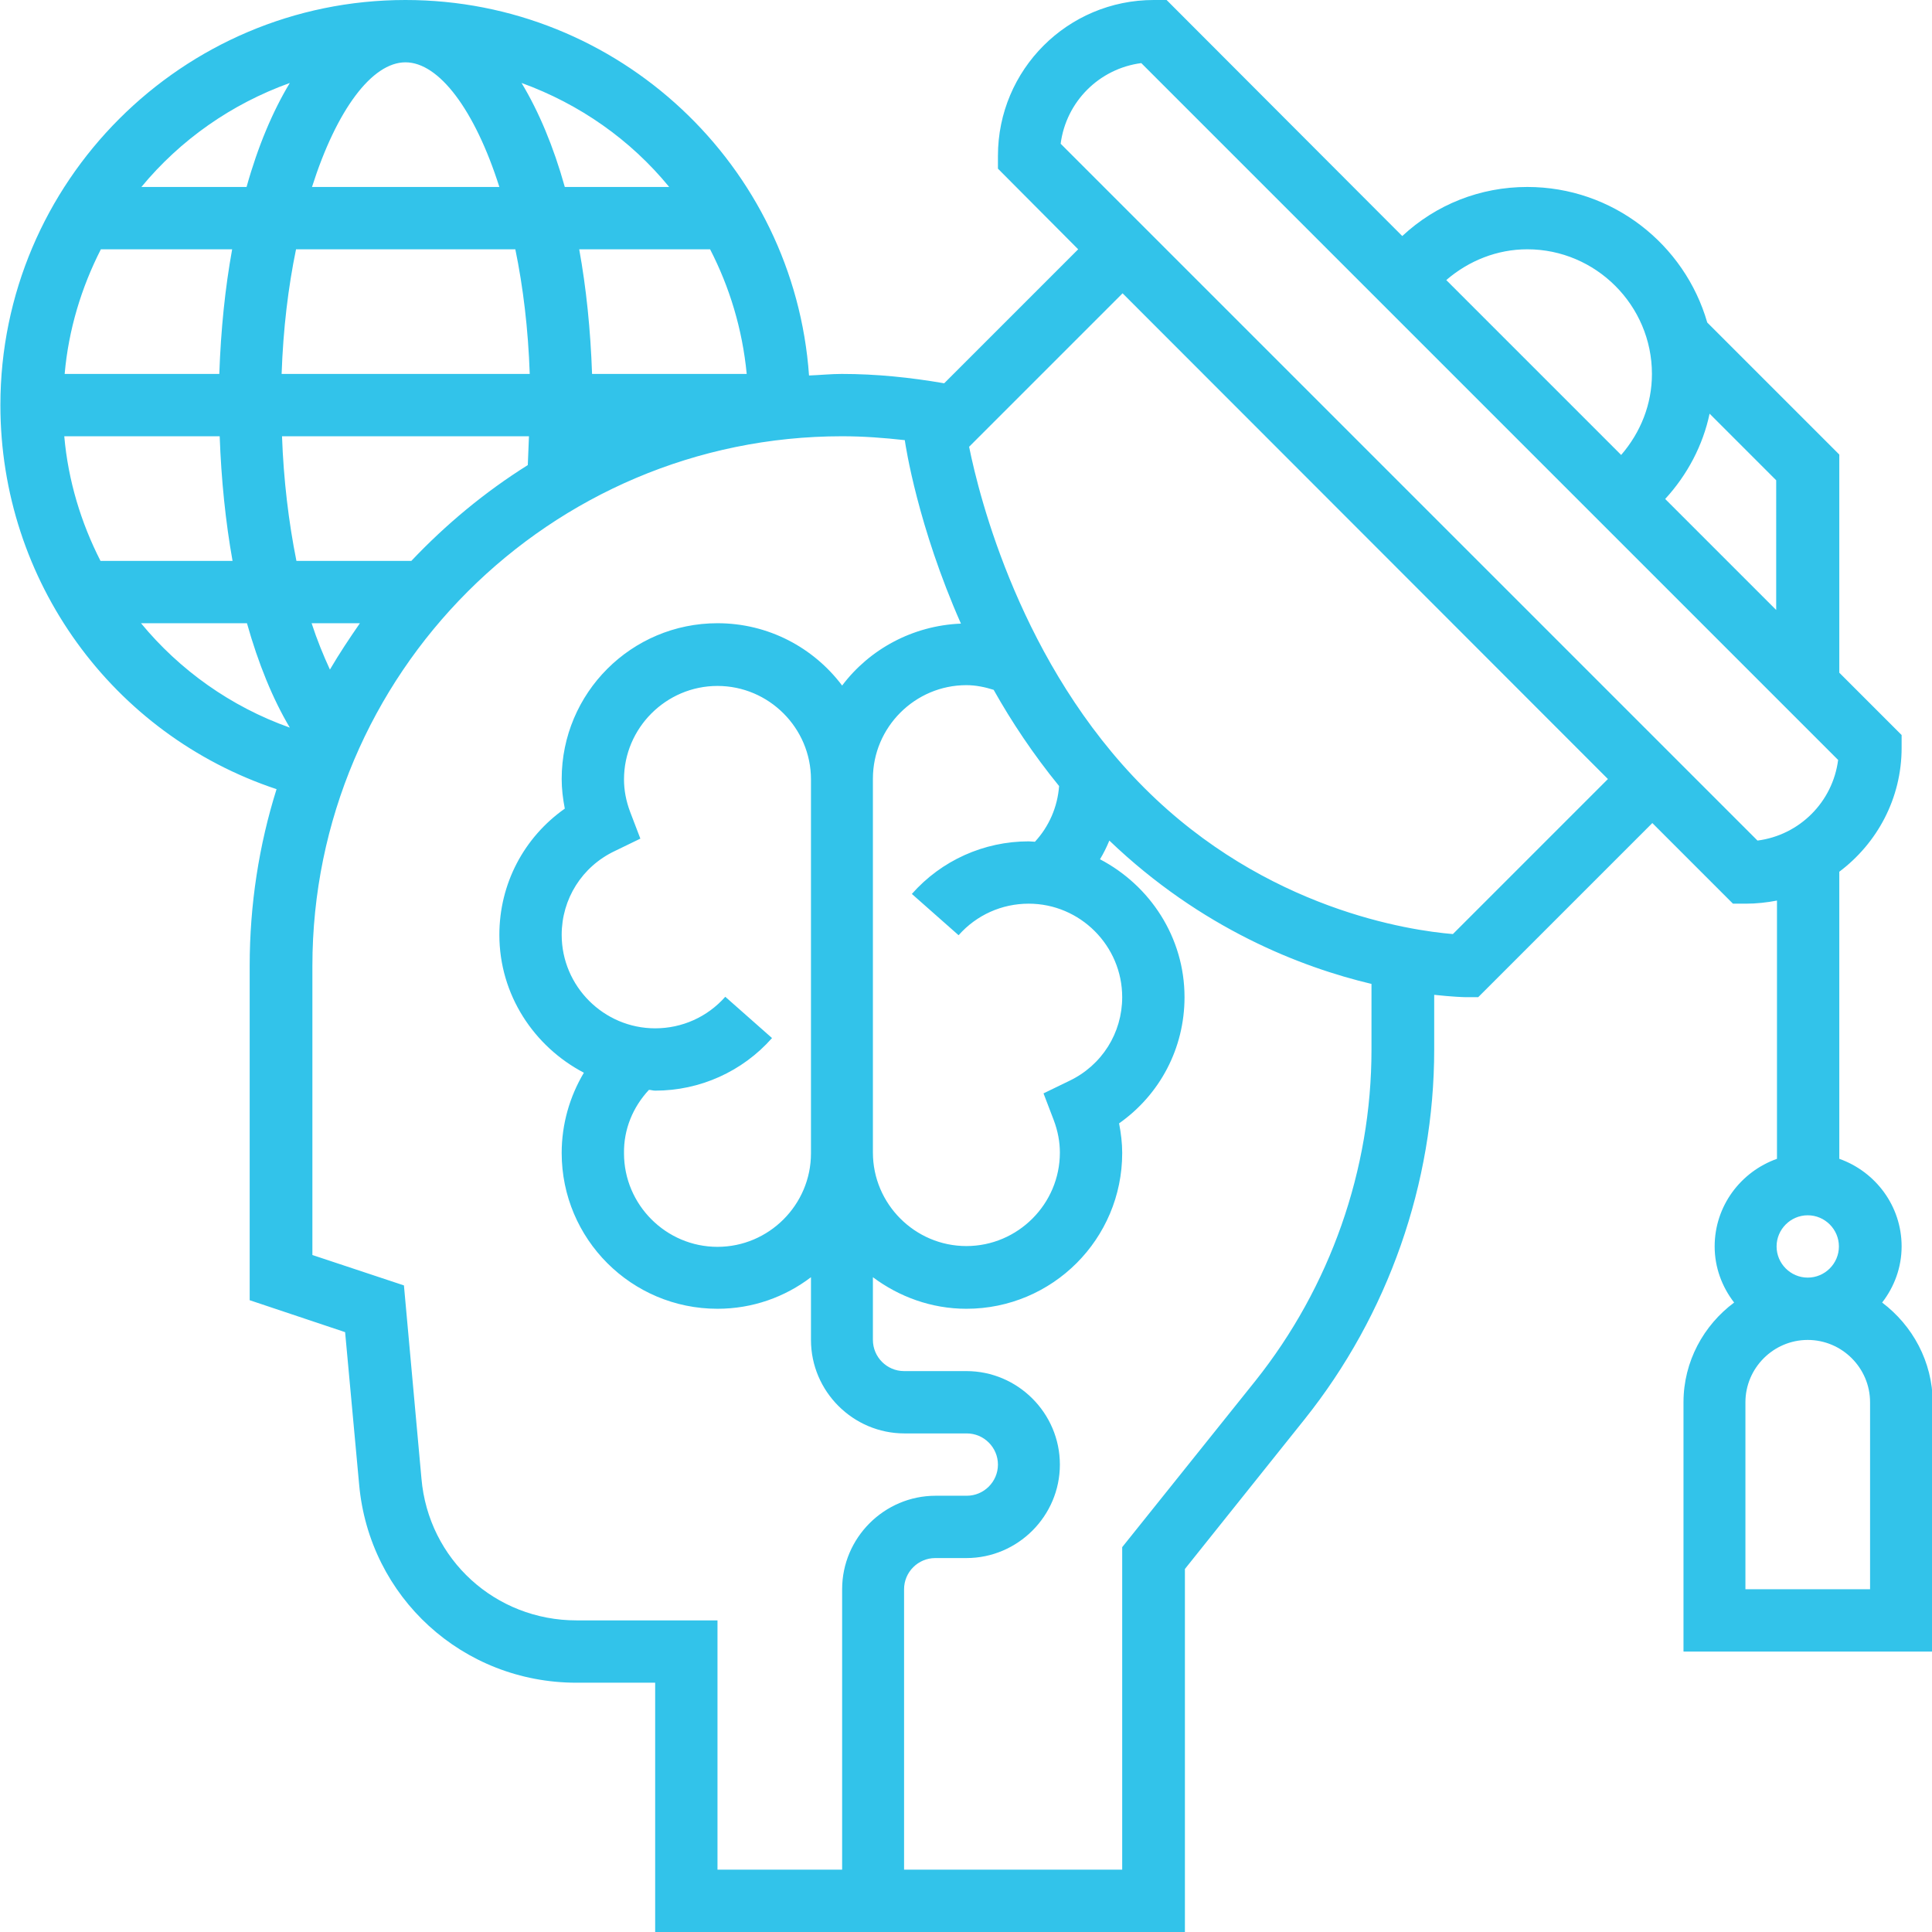 <?xml version="1.0" encoding="utf-8"?>
<!-- Generator: Adobe Illustrator 23.0.0, SVG Export Plug-In . SVG Version: 6.00 Build 0)  -->
<svg version="1.1" id="Layer_1" xmlns="http://www.w3.org/2000/svg" xmlns:xlink="http://www.w3.org/1999/xlink" x="0px" y="0px"
	 viewBox="0 0 496 496" style="enable-background:new 0 0 496 496;" xml:space="preserve">
<style type="text/css">
	.st0{fill:#32C3EA;}
</style>
<path class="st0" d="M483.2,334.4c3.1-4,5-9,5-14.4c0-10.4-6.7-19.2-16-22.5v-73.7c9.7-7.3,16-18.8,16-31.8v-3.3l-16-16v-56
	l-33.9-33.9C432.5,62.7,414,48,392.1,48c-12.1,0-23.4,4.5-32.1,12.6L299.5,0h-3.3c-22.1,0-40,17.9-40,40v3.3L276.8,64l-34.4,34.4
	c-8.7-1.5-17.4-2.4-26.3-2.4c-2.8,0-5.6,0.3-8.4,0.4C203.9,42.6,158.9,0,104.1,0C46.8,0,0.1,46.7,0.1,104
	c0,45.2,28.8,84.6,70.9,98.6c-4.5,14.3-6.9,29.6-6.9,45.4v85.8l24.5,8.2l3.6,39.1c2.6,29,26.6,50.9,55.8,50.9h20.2v64h136v-93.2
	l30.7-38.4c21.5-26.9,33.3-60.6,33.3-95l0-14c4.6,0.5,7.5,0.6,8,0.6h3.3l44.7-44.7l20.7,20.7h3.3c2.7,0,5.4-0.3,8-0.8v66.3
	c-9.3,3.3-16,12.1-16,22.5c0,5.4,1.9,10.4,5,14.4c-7.8,5.8-13,15.1-13,25.6v64h64v-64C496.1,349.5,491,340.3,483.2,334.4z
	 M456.1,156.7l-28.6-28.6c5.7-6.2,9.7-13.8,11.4-21.9l17.1,17.1V156.7z M392.1,64c17.6,0,32,14.4,32,32c0,7.8-2.9,15-7.9,20.8
	l-44.9-44.9C377.1,66.9,384.4,64,392.1,64z M264.1,216c-11.5,0-22.4,4.9-30,13.5l12,10.6c4.6-5.2,11.1-8.1,18-8.1
	c13.2,0,24,10.8,24,24c0,9.2-5.2,17.5-13.6,21.5l-6.6,3.2l2.6,6.8c1.1,2.9,1.6,5.7,1.6,8.4c0,13.2-10.8,24-24,24
	c-13.2,0-24-10.8-24-24v-96c0-13.2,10.8-24,24-24c2.4,0,4.8,0.5,7,1.2c4.6,8.2,10.2,16.6,16.8,24.7c-0.4,5.4-2.6,10.4-6.2,14.3
	C265.2,216.1,264.7,216,264.1,216L264.1,216z M166.6,279.8c0.5,0,1,0.2,1.6,0.2c11.5,0,22.4-4.9,30-13.5l-12-10.6
	c-4.6,5.2-11.1,8.1-18,8.1c-13.2,0-24-10.8-24-24c0-9.2,5.2-17.5,13.6-21.5l6.6-3.2l-2.6-6.8c-1.1-2.9-1.6-5.7-1.6-8.4
	c0-13.2,10.8-24,24-24s24,10.8,24,24v96c0,13.2-10.8,24-24,24s-24-10.8-24-24C160.1,289.9,162.5,284.2,166.6,279.8z M84.7,171.9
	c-1.7-3.7-3.3-7.6-4.7-11.9h12.4C89.7,163.9,87.1,167.8,84.7,171.9z M105.6,144H76.1c-2-10-3.3-20.8-3.7-32h63.4
	c-0.1,2.5-0.2,5-0.3,7.4C124.5,126.3,114.5,134.6,105.6,144z M16.5,112h39.9c0.4,11.1,1.5,21.9,3.3,32H25.8
	C20.8,134.2,17.5,123.4,16.5,112z M104.1,16c8.6,0,17.8,12.2,24.1,32H80.1C86.4,28.2,95.5,16,104.1,16z M132.3,64
	c2,9.7,3.3,20.4,3.7,32H72.3C72.7,84.4,74,73.7,76,64H132.3z M191.7,96H152c-0.4-11.4-1.5-22.1-3.3-32h33.6
	C187.3,73.7,190.6,84.5,191.7,96z M56.3,96H16.6c1-11.4,4.3-22.2,9.3-32h33.7C57.8,73.9,56.7,84.6,56.3,96z M171.8,48H145
	c-2.9-10.4-6.7-19.4-11.1-26.7C148.8,26.7,161.9,35.9,171.8,48z M74.4,21.3C70,28.6,66.2,37.6,63.3,48h-27
	C46.3,35.9,59.4,26.7,74.4,21.3z M36.2,160h27.2c2.9,10.3,6.6,19.4,11,26.8C59.2,181.4,46.1,172,36.2,160z M148,416
	c-20.8,0-38-15.6-39.8-36.4l-4.5-49.6l-23.5-7.8V248c0-75,61-136,136-136c5.4,0,10.7,0.4,16.1,1l0,0.1c0.2,1.4,3.3,21.9,14.4,47
	c-12.4,0.5-23.5,6.6-30.5,15.9c-7.3-9.7-18.9-16-32-16c-22.1,0-40,17.9-40,40c0,2.5,0.3,5,0.8,7.6c-10.5,7.4-16.8,19.3-16.8,32.4
	c0,15.4,8.9,28.7,21.7,35.4c-3.7,6.2-5.7,13.3-5.7,20.6c0,22.1,17.9,40,40,40c9,0,17.3-3,24-8.1V344c0,13.2,10.8,24,24,24h16
	c4.4,0,8,3.6,8,8s-3.6,8-8,8h-8c-13.2,0-24,10.8-24,24v72h-32v-64H148z M352.1,269.5c0,30.8-10.6,60.9-29.8,85l-34.2,42.7V480h-56
	v-72c0-4.4,3.6-8,8-8h8c13.2,0,24-10.8,24-24s-10.8-24-24-24h-16c-4.4,0-8-3.6-8-8v-16.1c6.7,5,15,8.1,24,8.1c22.1,0,40-17.9,40-40
	c0-2.5-0.3-5-0.8-7.6c10.5-7.4,16.8-19.3,16.8-32.4c0-15.4-8.9-28.7-21.7-35.4c0.9-1.5,1.7-3.1,2.4-4.8
	c23.6,22.6,49.2,32.5,67.3,36.8L352.1,269.5z M373,239.8c-10.9-0.9-47.9-6.2-79.2-37.5c-31.7-31.7-42.4-74.7-45-87.6l39.4-39.4
	L412.8,200L373,239.8z M272.3,36.9c1.4-10.8,9.9-19.3,20.7-20.7l178.9,178.9c-1.4,10.8-9.9,19.3-20.7,20.7L272.3,36.9z M456.1,320
	c0-4.4,3.6-8,8-8s8,3.6,8,8s-3.6,8-8,8S456.1,324.4,456.1,320z M480.1,408h-32v-48c0-8.8,7.2-16,16-16s16,7.2,16,16V408z"/>
</svg>
